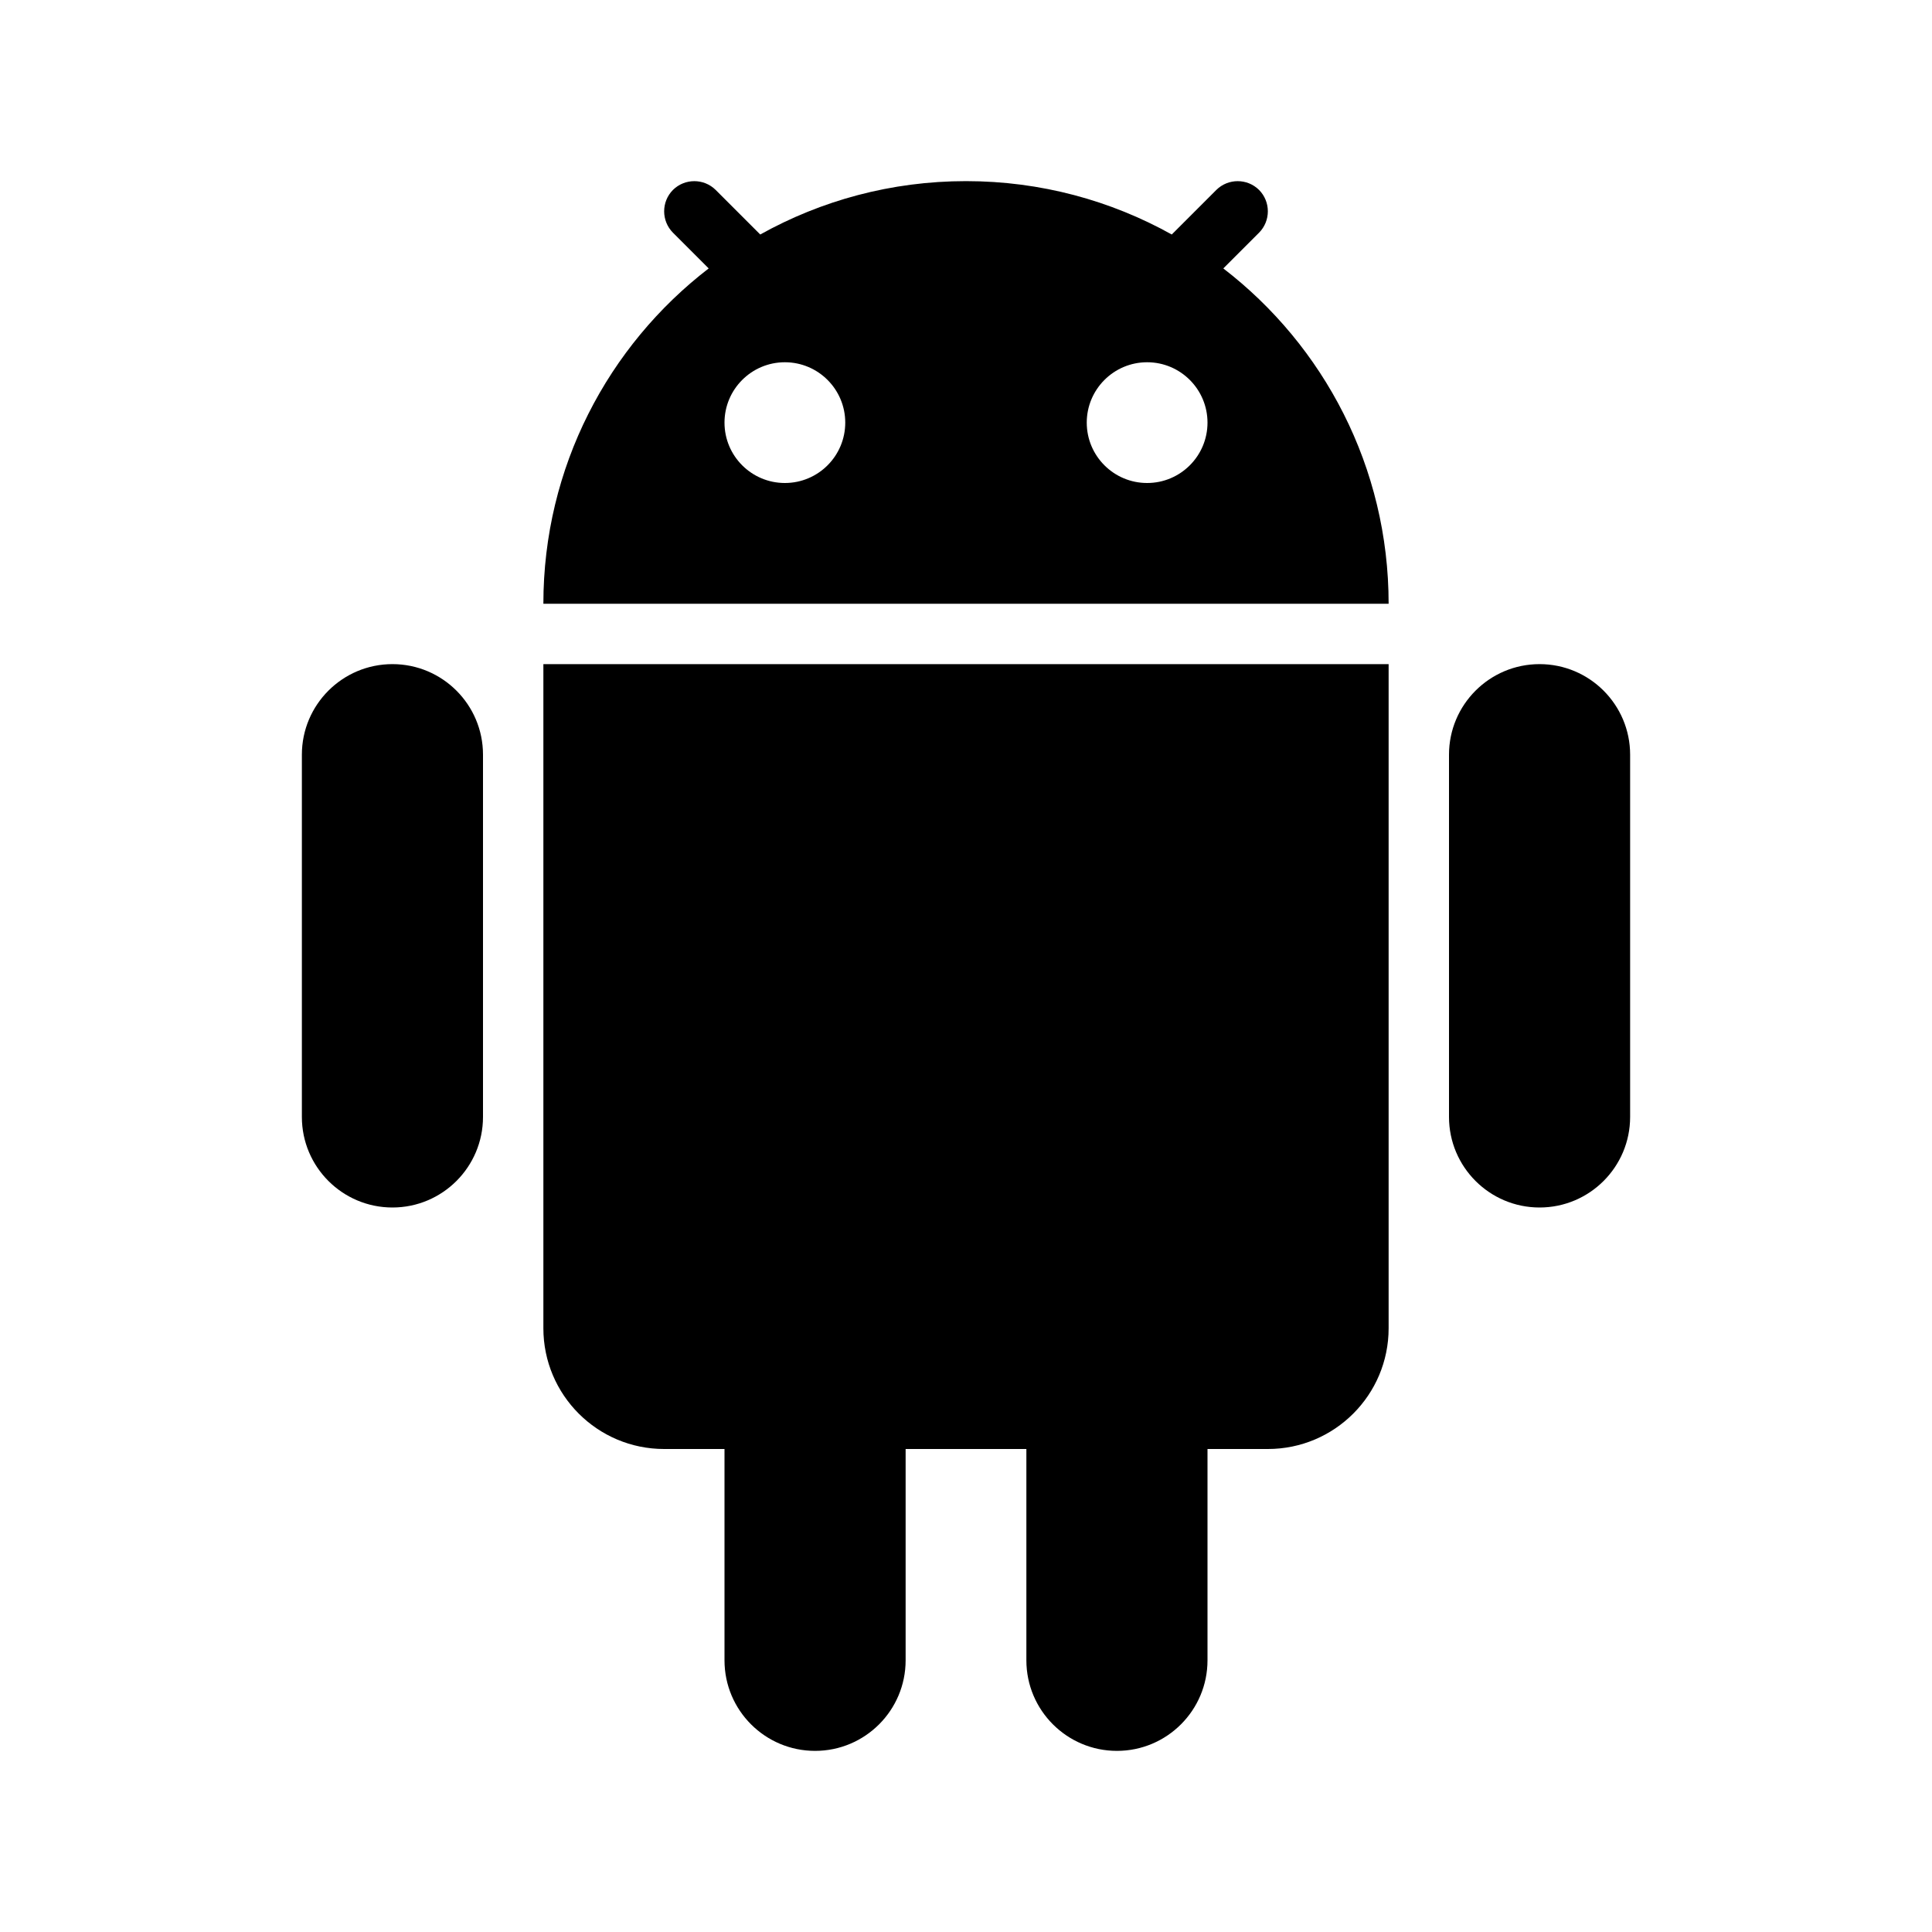 <svg width="16" height="16" viewBox="0 0 16 16" fill="none" xmlns="http://www.w3.org/2000/svg">
<path fill-rule="evenodd" clip-rule="evenodd" d="M6.296 1.942C6.8 1.661 7.381 1.5 8 1.5C8.619 1.5 9.2 1.661 9.704 1.942L10.073 1.573C10.171 1.476 10.329 1.476 10.427 1.573C10.524 1.671 10.524 1.829 10.427 1.927L10.131 2.223C10.963 2.863 11.5 3.869 11.5 5H4.5C4.5 3.869 5.037 2.863 5.869 2.223L5.573 1.927C5.476 1.829 5.476 1.671 5.573 1.573C5.671 1.476 5.829 1.476 5.927 1.573L6.296 1.942ZM7 3.5C7 3.776 6.776 4 6.5 4C6.224 4 6 3.776 6 3.5C6 3.224 6.224 3 6.5 3C6.776 3 7 3.224 7 3.5ZM9.5 4C9.776 4 10 3.776 10 3.5C10 3.224 9.776 3 9.5 3C9.224 3 9 3.224 9 3.5C9 3.776 9.224 4 9.5 4Z" fill="#87C527" style="fill:#87C527;fill:color(display-p3 0.529 0.772 0.153);fill-opacity:1;"/>
<path d="M2.5 6.25C2.5 5.836 2.836 5.5 3.25 5.5C3.664 5.5 4 5.836 4 6.25V9.25C4 9.664 3.664 10 3.25 10C2.836 10 2.5 9.664 2.5 9.25V6.25Z" fill="#87C527" style="fill:#87C527;fill:color(display-p3 0.529 0.772 0.153);fill-opacity:1;"/>
<path d="M6 12V13.75C6 14.164 6.336 14.5 6.75 14.5C7.164 14.5 7.5 14.164 7.5 13.75V12H8.5V13.75C8.5 14.164 8.836 14.5 9.25 14.5C9.664 14.5 10 14.164 10 13.75V12H10.5C11.052 12 11.5 11.552 11.5 11V5.5H4.5V11C4.5 11.552 4.948 12 5.5 12H6Z" fill="#87C527" style="fill:#87C527;fill:color(display-p3 0.529 0.772 0.153);fill-opacity:1;"/>
<path d="M12 6.25C12 5.836 12.336 5.5 12.75 5.5C13.164 5.5 13.5 5.836 13.5 6.25V9.25C13.5 9.664 13.164 10 12.75 10C12.336 10 12 9.664 12 9.25V6.25Z" fill="#87C527" style="fill:#87C527;fill:color(display-p3 0.529 0.772 0.153);fill-opacity:1;"/>
</svg>
